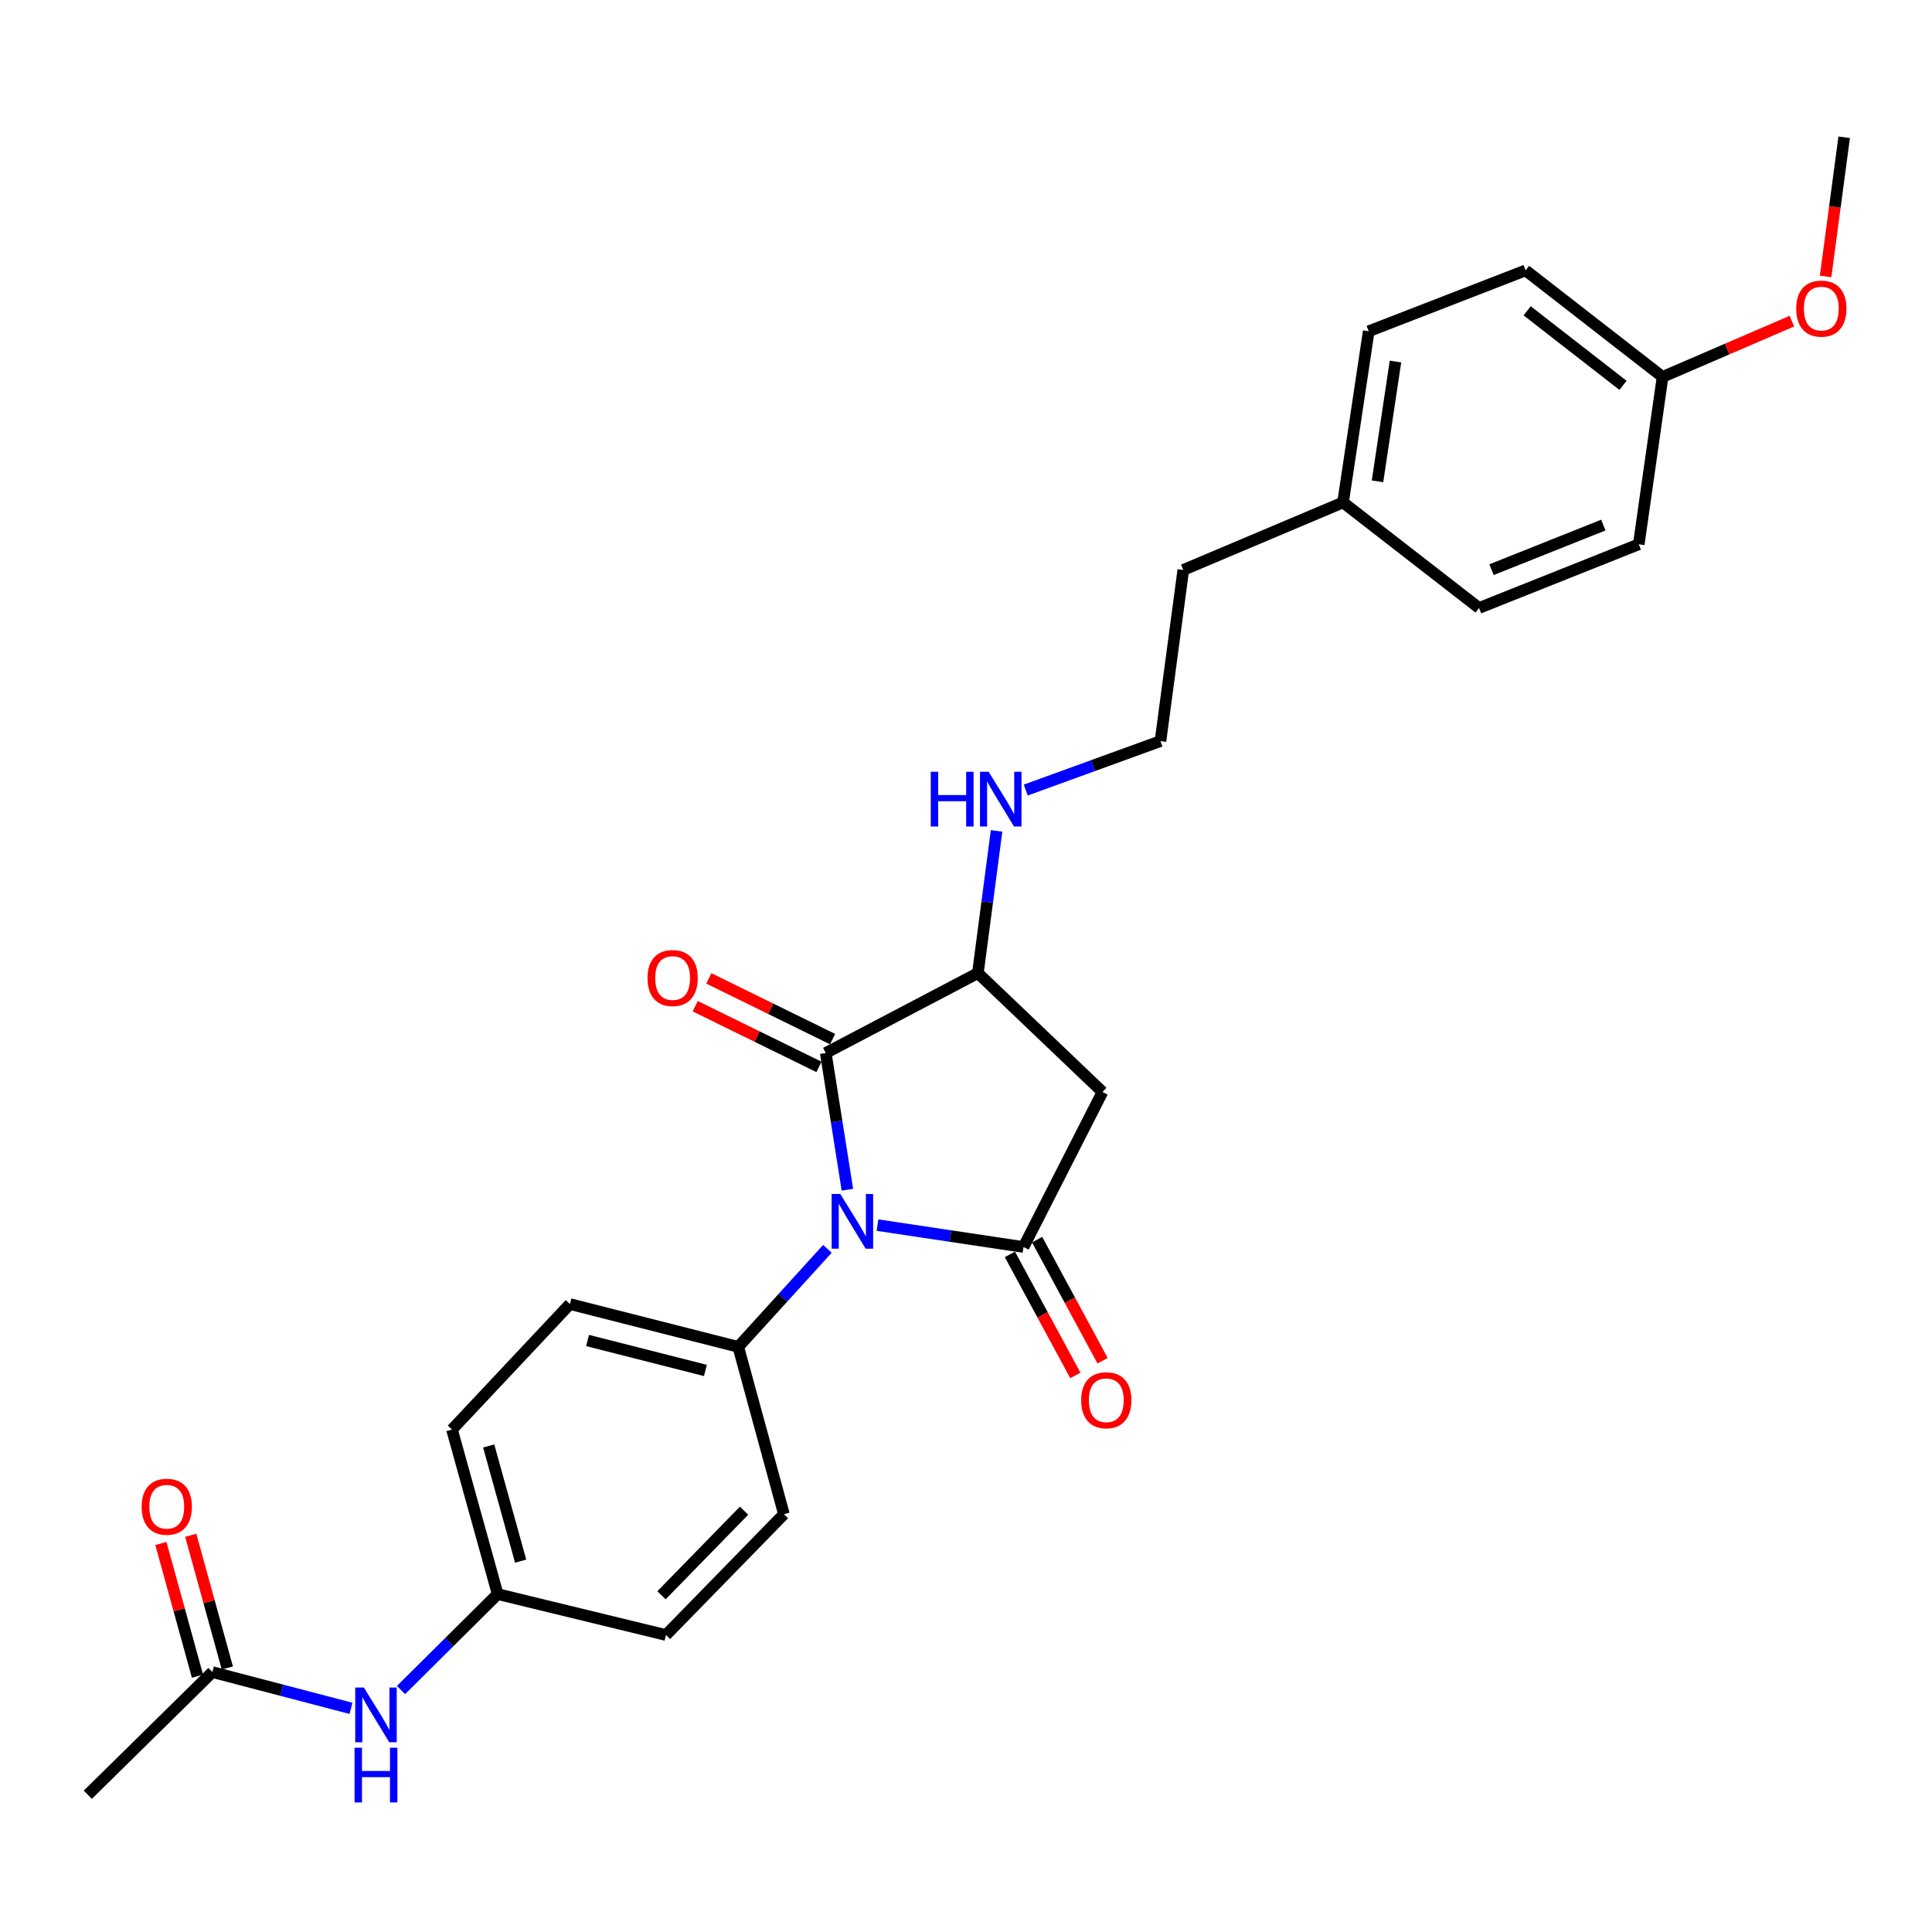 <?xml version='1.0' encoding='iso-8859-1'?>
<svg version='1.1' baseProfile='full'
              xmlns='http://www.w3.org/2000/svg'
                      xmlns:rdkit='http://www.rdkit.org/xml'
                      xmlns:xlink='http://www.w3.org/1999/xlink'
                  xml:space='preserve'
width='1000px' height='1000px' viewBox='0 0 1000 1000'>
<!-- END OF HEADER -->
<rect style='opacity:1.0;fill:#FFFFFF;stroke:none' width='1000' height='1000' x='0' y='0'> </rect>
<path class='bond-0' d='M 454.177,634.116 L 491.974,639.784' style='fill:none;fill-rule:evenodd;stroke:#0000FF;stroke-width:6px;stroke-linecap:butt;stroke-linejoin:miter;stroke-opacity:1' />
<path class='bond-0' d='M 491.974,639.784 L 529.771,645.452' style='fill:none;fill-rule:evenodd;stroke:#000000;stroke-width:6px;stroke-linecap:butt;stroke-linejoin:miter;stroke-opacity:1' />
<path class='bond-1' d='M 438.609,615.804 L 433.013,580.422' style='fill:none;fill-rule:evenodd;stroke:#0000FF;stroke-width:6px;stroke-linecap:butt;stroke-linejoin:miter;stroke-opacity:1' />
<path class='bond-1' d='M 433.013,580.422 L 427.416,545.039' style='fill:none;fill-rule:evenodd;stroke:#000000;stroke-width:6px;stroke-linecap:butt;stroke-linejoin:miter;stroke-opacity:1' />
<path class='bond-4' d='M 428.263,646.395 L 405.195,671.764' style='fill:none;fill-rule:evenodd;stroke:#0000FF;stroke-width:6px;stroke-linecap:butt;stroke-linejoin:miter;stroke-opacity:1' />
<path class='bond-4' d='M 405.195,671.764 L 382.128,697.133' style='fill:none;fill-rule:evenodd;stroke:#000000;stroke-width:6px;stroke-linecap:butt;stroke-linejoin:miter;stroke-opacity:1' />
<path class='bond-2' d='M 529.771,645.452 L 570.643,565.212' style='fill:none;fill-rule:evenodd;stroke:#000000;stroke-width:6px;stroke-linecap:butt;stroke-linejoin:miter;stroke-opacity:1' />
<path class='bond-5' d='M 522.722,649.263 L 539.662,680.594' style='fill:none;fill-rule:evenodd;stroke:#000000;stroke-width:6px;stroke-linecap:butt;stroke-linejoin:miter;stroke-opacity:1' />
<path class='bond-5' d='M 539.662,680.594 L 556.602,711.925' style='fill:none;fill-rule:evenodd;stroke:#FF0000;stroke-width:6px;stroke-linecap:butt;stroke-linejoin:miter;stroke-opacity:1' />
<path class='bond-5' d='M 536.819,641.642 L 553.759,672.973' style='fill:none;fill-rule:evenodd;stroke:#000000;stroke-width:6px;stroke-linecap:butt;stroke-linejoin:miter;stroke-opacity:1' />
<path class='bond-5' d='M 553.759,672.973 L 570.699,704.304' style='fill:none;fill-rule:evenodd;stroke:#FF0000;stroke-width:6px;stroke-linecap:butt;stroke-linejoin:miter;stroke-opacity:1' />
<path class='bond-3' d='M 427.416,545.039 L 506.152,503.677' style='fill:none;fill-rule:evenodd;stroke:#000000;stroke-width:6px;stroke-linecap:butt;stroke-linejoin:miter;stroke-opacity:1' />
<path class='bond-7' d='M 430.945,537.845 L 398.919,522.132' style='fill:none;fill-rule:evenodd;stroke:#000000;stroke-width:6px;stroke-linecap:butt;stroke-linejoin:miter;stroke-opacity:1' />
<path class='bond-7' d='M 398.919,522.132 L 366.892,506.419' style='fill:none;fill-rule:evenodd;stroke:#FF0000;stroke-width:6px;stroke-linecap:butt;stroke-linejoin:miter;stroke-opacity:1' />
<path class='bond-7' d='M 423.887,552.232 L 391.86,536.519' style='fill:none;fill-rule:evenodd;stroke:#000000;stroke-width:6px;stroke-linecap:butt;stroke-linejoin:miter;stroke-opacity:1' />
<path class='bond-7' d='M 391.86,536.519 L 359.833,520.806' style='fill:none;fill-rule:evenodd;stroke:#FF0000;stroke-width:6px;stroke-linecap:butt;stroke-linejoin:miter;stroke-opacity:1' />
<path class='bond-27' d='M 570.643,565.212 L 506.152,503.677' style='fill:none;fill-rule:evenodd;stroke:#000000;stroke-width:6px;stroke-linecap:butt;stroke-linejoin:miter;stroke-opacity:1' />
<path class='bond-10' d='M 506.152,503.677 L 510.988,466.871' style='fill:none;fill-rule:evenodd;stroke:#000000;stroke-width:6px;stroke-linecap:butt;stroke-linejoin:miter;stroke-opacity:1' />
<path class='bond-10' d='M 510.988,466.871 L 515.824,430.065' style='fill:none;fill-rule:evenodd;stroke:#0000FF;stroke-width:6px;stroke-linecap:butt;stroke-linejoin:miter;stroke-opacity:1' />
<path class='bond-11' d='M 382.128,697.133 L 294.997,674.983' style='fill:none;fill-rule:evenodd;stroke:#000000;stroke-width:6px;stroke-linecap:butt;stroke-linejoin:miter;stroke-opacity:1' />
<path class='bond-11' d='M 365.11,709.341 L 304.119,693.836' style='fill:none;fill-rule:evenodd;stroke:#000000;stroke-width:6px;stroke-linecap:butt;stroke-linejoin:miter;stroke-opacity:1' />
<path class='bond-12' d='M 382.128,697.133 L 405.756,783.738' style='fill:none;fill-rule:evenodd;stroke:#000000;stroke-width:6px;stroke-linecap:butt;stroke-linejoin:miter;stroke-opacity:1' />
<path class='bond-6' d='M 109.946,865.465 L 145.81,874.852' style='fill:none;fill-rule:evenodd;stroke:#000000;stroke-width:6px;stroke-linecap:butt;stroke-linejoin:miter;stroke-opacity:1' />
<path class='bond-6' d='M 145.81,874.852 L 181.674,884.24' style='fill:none;fill-rule:evenodd;stroke:#0000FF;stroke-width:6px;stroke-linecap:butt;stroke-linejoin:miter;stroke-opacity:1' />
<path class='bond-9' d='M 117.67,863.334 L 108.198,828.994' style='fill:none;fill-rule:evenodd;stroke:#000000;stroke-width:6px;stroke-linecap:butt;stroke-linejoin:miter;stroke-opacity:1' />
<path class='bond-9' d='M 108.198,828.994 L 98.726,794.654' style='fill:none;fill-rule:evenodd;stroke:#FF0000;stroke-width:6px;stroke-linecap:butt;stroke-linejoin:miter;stroke-opacity:1' />
<path class='bond-9' d='M 102.222,867.595 L 92.75,833.255' style='fill:none;fill-rule:evenodd;stroke:#000000;stroke-width:6px;stroke-linecap:butt;stroke-linejoin:miter;stroke-opacity:1' />
<path class='bond-9' d='M 92.75,833.255 L 83.278,798.915' style='fill:none;fill-rule:evenodd;stroke:#FF0000;stroke-width:6px;stroke-linecap:butt;stroke-linejoin:miter;stroke-opacity:1' />
<path class='bond-24' d='M 109.946,865.465 L 45.455,928.95' style='fill:none;fill-rule:evenodd;stroke:#000000;stroke-width:6px;stroke-linecap:butt;stroke-linejoin:miter;stroke-opacity:1' />
<path class='bond-8' d='M 207.56,874.76 L 232.574,849.93' style='fill:none;fill-rule:evenodd;stroke:#0000FF;stroke-width:6px;stroke-linecap:butt;stroke-linejoin:miter;stroke-opacity:1' />
<path class='bond-8' d='M 232.574,849.93 L 257.588,825.1' style='fill:none;fill-rule:evenodd;stroke:#000000;stroke-width:6px;stroke-linecap:butt;stroke-linejoin:miter;stroke-opacity:1' />
<path class='bond-22' d='M 530.922,408.934 L 565.788,396.265' style='fill:none;fill-rule:evenodd;stroke:#0000FF;stroke-width:6px;stroke-linecap:butt;stroke-linejoin:miter;stroke-opacity:1' />
<path class='bond-22' d='M 565.788,396.265 L 600.654,383.597' style='fill:none;fill-rule:evenodd;stroke:#000000;stroke-width:6px;stroke-linecap:butt;stroke-linejoin:miter;stroke-opacity:1' />
<path class='bond-15' d='M 294.997,674.983 L 233.96,739.946' style='fill:none;fill-rule:evenodd;stroke:#000000;stroke-width:6px;stroke-linecap:butt;stroke-linejoin:miter;stroke-opacity:1' />
<path class='bond-16' d='M 405.756,783.738 L 344.701,846.28' style='fill:none;fill-rule:evenodd;stroke:#000000;stroke-width:6px;stroke-linecap:butt;stroke-linejoin:miter;stroke-opacity:1' />
<path class='bond-16' d='M 385.131,781.925 L 342.393,825.704' style='fill:none;fill-rule:evenodd;stroke:#000000;stroke-width:6px;stroke-linecap:butt;stroke-linejoin:miter;stroke-opacity:1' />
<path class='bond-13' d='M 257.588,825.1 L 344.701,846.28' style='fill:none;fill-rule:evenodd;stroke:#000000;stroke-width:6px;stroke-linecap:butt;stroke-linejoin:miter;stroke-opacity:1' />
<path class='bond-28' d='M 257.588,825.1 L 233.96,739.946' style='fill:none;fill-rule:evenodd;stroke:#000000;stroke-width:6px;stroke-linecap:butt;stroke-linejoin:miter;stroke-opacity:1' />
<path class='bond-28' d='M 269.486,808.042 L 252.946,748.434' style='fill:none;fill-rule:evenodd;stroke:#000000;stroke-width:6px;stroke-linecap:butt;stroke-linejoin:miter;stroke-opacity:1' />
<path class='bond-14' d='M 860.542,195.082 L 789.658,139.957' style='fill:none;fill-rule:evenodd;stroke:#000000;stroke-width:6px;stroke-linecap:butt;stroke-linejoin:miter;stroke-opacity:1' />
<path class='bond-14' d='M 840.072,199.463 L 790.453,160.875' style='fill:none;fill-rule:evenodd;stroke:#000000;stroke-width:6px;stroke-linecap:butt;stroke-linejoin:miter;stroke-opacity:1' />
<path class='bond-23' d='M 860.542,195.082 L 894.009,180.651' style='fill:none;fill-rule:evenodd;stroke:#000000;stroke-width:6px;stroke-linecap:butt;stroke-linejoin:miter;stroke-opacity:1' />
<path class='bond-23' d='M 894.009,180.651 L 927.477,166.22' style='fill:none;fill-rule:evenodd;stroke:#FF0000;stroke-width:6px;stroke-linecap:butt;stroke-linejoin:miter;stroke-opacity:1' />
<path class='bond-29' d='M 860.542,195.082 L 848.22,281.723' style='fill:none;fill-rule:evenodd;stroke:#000000;stroke-width:6px;stroke-linecap:butt;stroke-linejoin:miter;stroke-opacity:1' />
<path class='bond-17' d='M 695.156,260.054 L 612.468,294.997' style='fill:none;fill-rule:evenodd;stroke:#000000;stroke-width:6px;stroke-linecap:butt;stroke-linejoin:miter;stroke-opacity:1' />
<path class='bond-20' d='M 695.156,260.054 L 765.541,314.69' style='fill:none;fill-rule:evenodd;stroke:#000000;stroke-width:6px;stroke-linecap:butt;stroke-linejoin:miter;stroke-opacity:1' />
<path class='bond-21' d='M 695.156,260.054 L 708.439,171.463' style='fill:none;fill-rule:evenodd;stroke:#000000;stroke-width:6px;stroke-linecap:butt;stroke-linejoin:miter;stroke-opacity:1' />
<path class='bond-21' d='M 712.996,249.142 L 722.294,187.128' style='fill:none;fill-rule:evenodd;stroke:#000000;stroke-width:6px;stroke-linecap:butt;stroke-linejoin:miter;stroke-opacity:1' />
<path class='bond-18' d='M 848.22,281.723 L 765.541,314.69' style='fill:none;fill-rule:evenodd;stroke:#000000;stroke-width:6px;stroke-linecap:butt;stroke-linejoin:miter;stroke-opacity:1' />
<path class='bond-18' d='M 829.883,271.783 L 772.008,294.86' style='fill:none;fill-rule:evenodd;stroke:#000000;stroke-width:6px;stroke-linecap:butt;stroke-linejoin:miter;stroke-opacity:1' />
<path class='bond-19' d='M 789.658,139.957 L 708.439,171.463' style='fill:none;fill-rule:evenodd;stroke:#000000;stroke-width:6px;stroke-linecap:butt;stroke-linejoin:miter;stroke-opacity:1' />
<path class='bond-25' d='M 600.654,383.597 L 612.468,294.997' style='fill:none;fill-rule:evenodd;stroke:#000000;stroke-width:6px;stroke-linecap:butt;stroke-linejoin:miter;stroke-opacity:1' />
<path class='bond-26' d='M 944.924,143.095 L 949.735,107.072' style='fill:none;fill-rule:evenodd;stroke:#FF0000;stroke-width:6px;stroke-linecap:butt;stroke-linejoin:miter;stroke-opacity:1' />
<path class='bond-26' d='M 949.735,107.072 L 954.545,71.05' style='fill:none;fill-rule:evenodd;stroke:#000000;stroke-width:6px;stroke-linecap:butt;stroke-linejoin:miter;stroke-opacity:1' />
<path  class='atom-0' d='M 434.938 618.01
L 444.218 633.01
Q 445.138 634.49, 446.618 637.17
Q 448.098 639.85, 448.178 640.01
L 448.178 618.01
L 451.938 618.01
L 451.938 646.33
L 448.058 646.33
L 438.098 629.93
Q 436.938 628.01, 435.698 625.81
Q 434.498 623.61, 434.138 622.93
L 434.138 646.33
L 430.458 646.33
L 430.458 618.01
L 434.938 618.01
' fill='#0000FF'/>
<path  class='atom-6' d='M 559.61 724.766
Q 559.61 717.966, 562.97 714.166
Q 566.33 710.366, 572.61 710.366
Q 578.89 710.366, 582.25 714.166
Q 585.61 717.966, 585.61 724.766
Q 585.61 731.646, 582.21 735.566
Q 578.81 739.446, 572.61 739.446
Q 566.37 739.446, 562.97 735.566
Q 559.61 731.686, 559.61 724.766
M 572.61 736.246
Q 576.93 736.246, 579.25 733.366
Q 581.61 730.446, 581.61 724.766
Q 581.61 719.206, 579.25 716.406
Q 576.93 713.566, 572.61 713.566
Q 568.29 713.566, 565.93 716.366
Q 563.61 719.166, 563.61 724.766
Q 563.61 730.486, 565.93 733.366
Q 568.29 736.246, 572.61 736.246
' fill='#FF0000'/>
<path  class='atom-8' d='M 335.155 506.232
Q 335.155 499.432, 338.515 495.632
Q 341.875 491.832, 348.155 491.832
Q 354.435 491.832, 357.795 495.632
Q 361.155 499.432, 361.155 506.232
Q 361.155 513.112, 357.755 517.032
Q 354.355 520.912, 348.155 520.912
Q 341.915 520.912, 338.515 517.032
Q 335.155 513.152, 335.155 506.232
M 348.155 517.712
Q 352.475 517.712, 354.795 514.832
Q 357.155 511.912, 357.155 506.232
Q 357.155 500.672, 354.795 497.872
Q 352.475 495.032, 348.155 495.032
Q 343.835 495.032, 341.475 497.832
Q 339.155 500.632, 339.155 506.232
Q 339.155 511.952, 341.475 514.832
Q 343.835 517.712, 348.155 517.712
' fill='#FF0000'/>
<path  class='atom-9' d='M 188.342 873.464
L 197.622 888.464
Q 198.542 889.944, 200.022 892.624
Q 201.502 895.304, 201.582 895.464
L 201.582 873.464
L 205.342 873.464
L 205.342 901.784
L 201.462 901.784
L 191.502 885.384
Q 190.342 883.464, 189.102 881.264
Q 187.902 879.064, 187.542 878.384
L 187.542 901.784
L 183.862 901.784
L 183.862 873.464
L 188.342 873.464
' fill='#0000FF'/>
<path  class='atom-9' d='M 183.522 904.616
L 187.362 904.616
L 187.362 916.656
L 201.842 916.656
L 201.842 904.616
L 205.682 904.616
L 205.682 932.936
L 201.842 932.936
L 201.842 919.856
L 187.362 919.856
L 187.362 932.936
L 183.522 932.936
L 183.522 904.616
' fill='#0000FF'/>
<path  class='atom-10' d='M 73.318 779.883
Q 73.318 773.083, 76.678 769.283
Q 80.038 765.483, 86.318 765.483
Q 92.598 765.483, 95.958 769.283
Q 99.318 773.083, 99.318 779.883
Q 99.318 786.763, 95.918 790.683
Q 92.518 794.563, 86.318 794.563
Q 80.078 794.563, 76.678 790.683
Q 73.318 786.803, 73.318 779.883
M 86.318 791.363
Q 90.638 791.363, 92.958 788.483
Q 95.318 785.563, 95.318 779.883
Q 95.318 774.323, 92.958 771.523
Q 90.638 768.683, 86.318 768.683
Q 81.998 768.683, 79.638 771.483
Q 77.318 774.283, 77.318 779.883
Q 77.318 785.603, 79.638 788.483
Q 81.998 791.363, 86.318 791.363
' fill='#FF0000'/>
<path  class='atom-11' d='M 481.763 399.475
L 485.603 399.475
L 485.603 411.515
L 500.083 411.515
L 500.083 399.475
L 503.923 399.475
L 503.923 427.795
L 500.083 427.795
L 500.083 414.715
L 485.603 414.715
L 485.603 427.795
L 481.763 427.795
L 481.763 399.475
' fill='#0000FF'/>
<path  class='atom-11' d='M 511.723 399.475
L 521.003 414.475
Q 521.923 415.955, 523.403 418.635
Q 524.883 421.315, 524.963 421.475
L 524.963 399.475
L 528.723 399.475
L 528.723 427.795
L 524.843 427.795
L 514.883 411.395
Q 513.723 409.475, 512.483 407.275
Q 511.283 405.075, 510.923 404.395
L 510.923 427.795
L 507.243 427.795
L 507.243 399.475
L 511.723 399.475
' fill='#0000FF'/>
<path  class='atom-24' d='M 929.714 159.73
Q 929.714 152.93, 933.074 149.13
Q 936.434 145.33, 942.714 145.33
Q 948.994 145.33, 952.354 149.13
Q 955.714 152.93, 955.714 159.73
Q 955.714 166.61, 952.314 170.53
Q 948.914 174.41, 942.714 174.41
Q 936.474 174.41, 933.074 170.53
Q 929.714 166.65, 929.714 159.73
M 942.714 171.21
Q 947.034 171.21, 949.354 168.33
Q 951.714 165.41, 951.714 159.73
Q 951.714 154.17, 949.354 151.37
Q 947.034 148.53, 942.714 148.53
Q 938.394 148.53, 936.034 151.33
Q 933.714 154.13, 933.714 159.73
Q 933.714 165.45, 936.034 168.33
Q 938.394 171.21, 942.714 171.21
' fill='#FF0000'/>
</svg>
